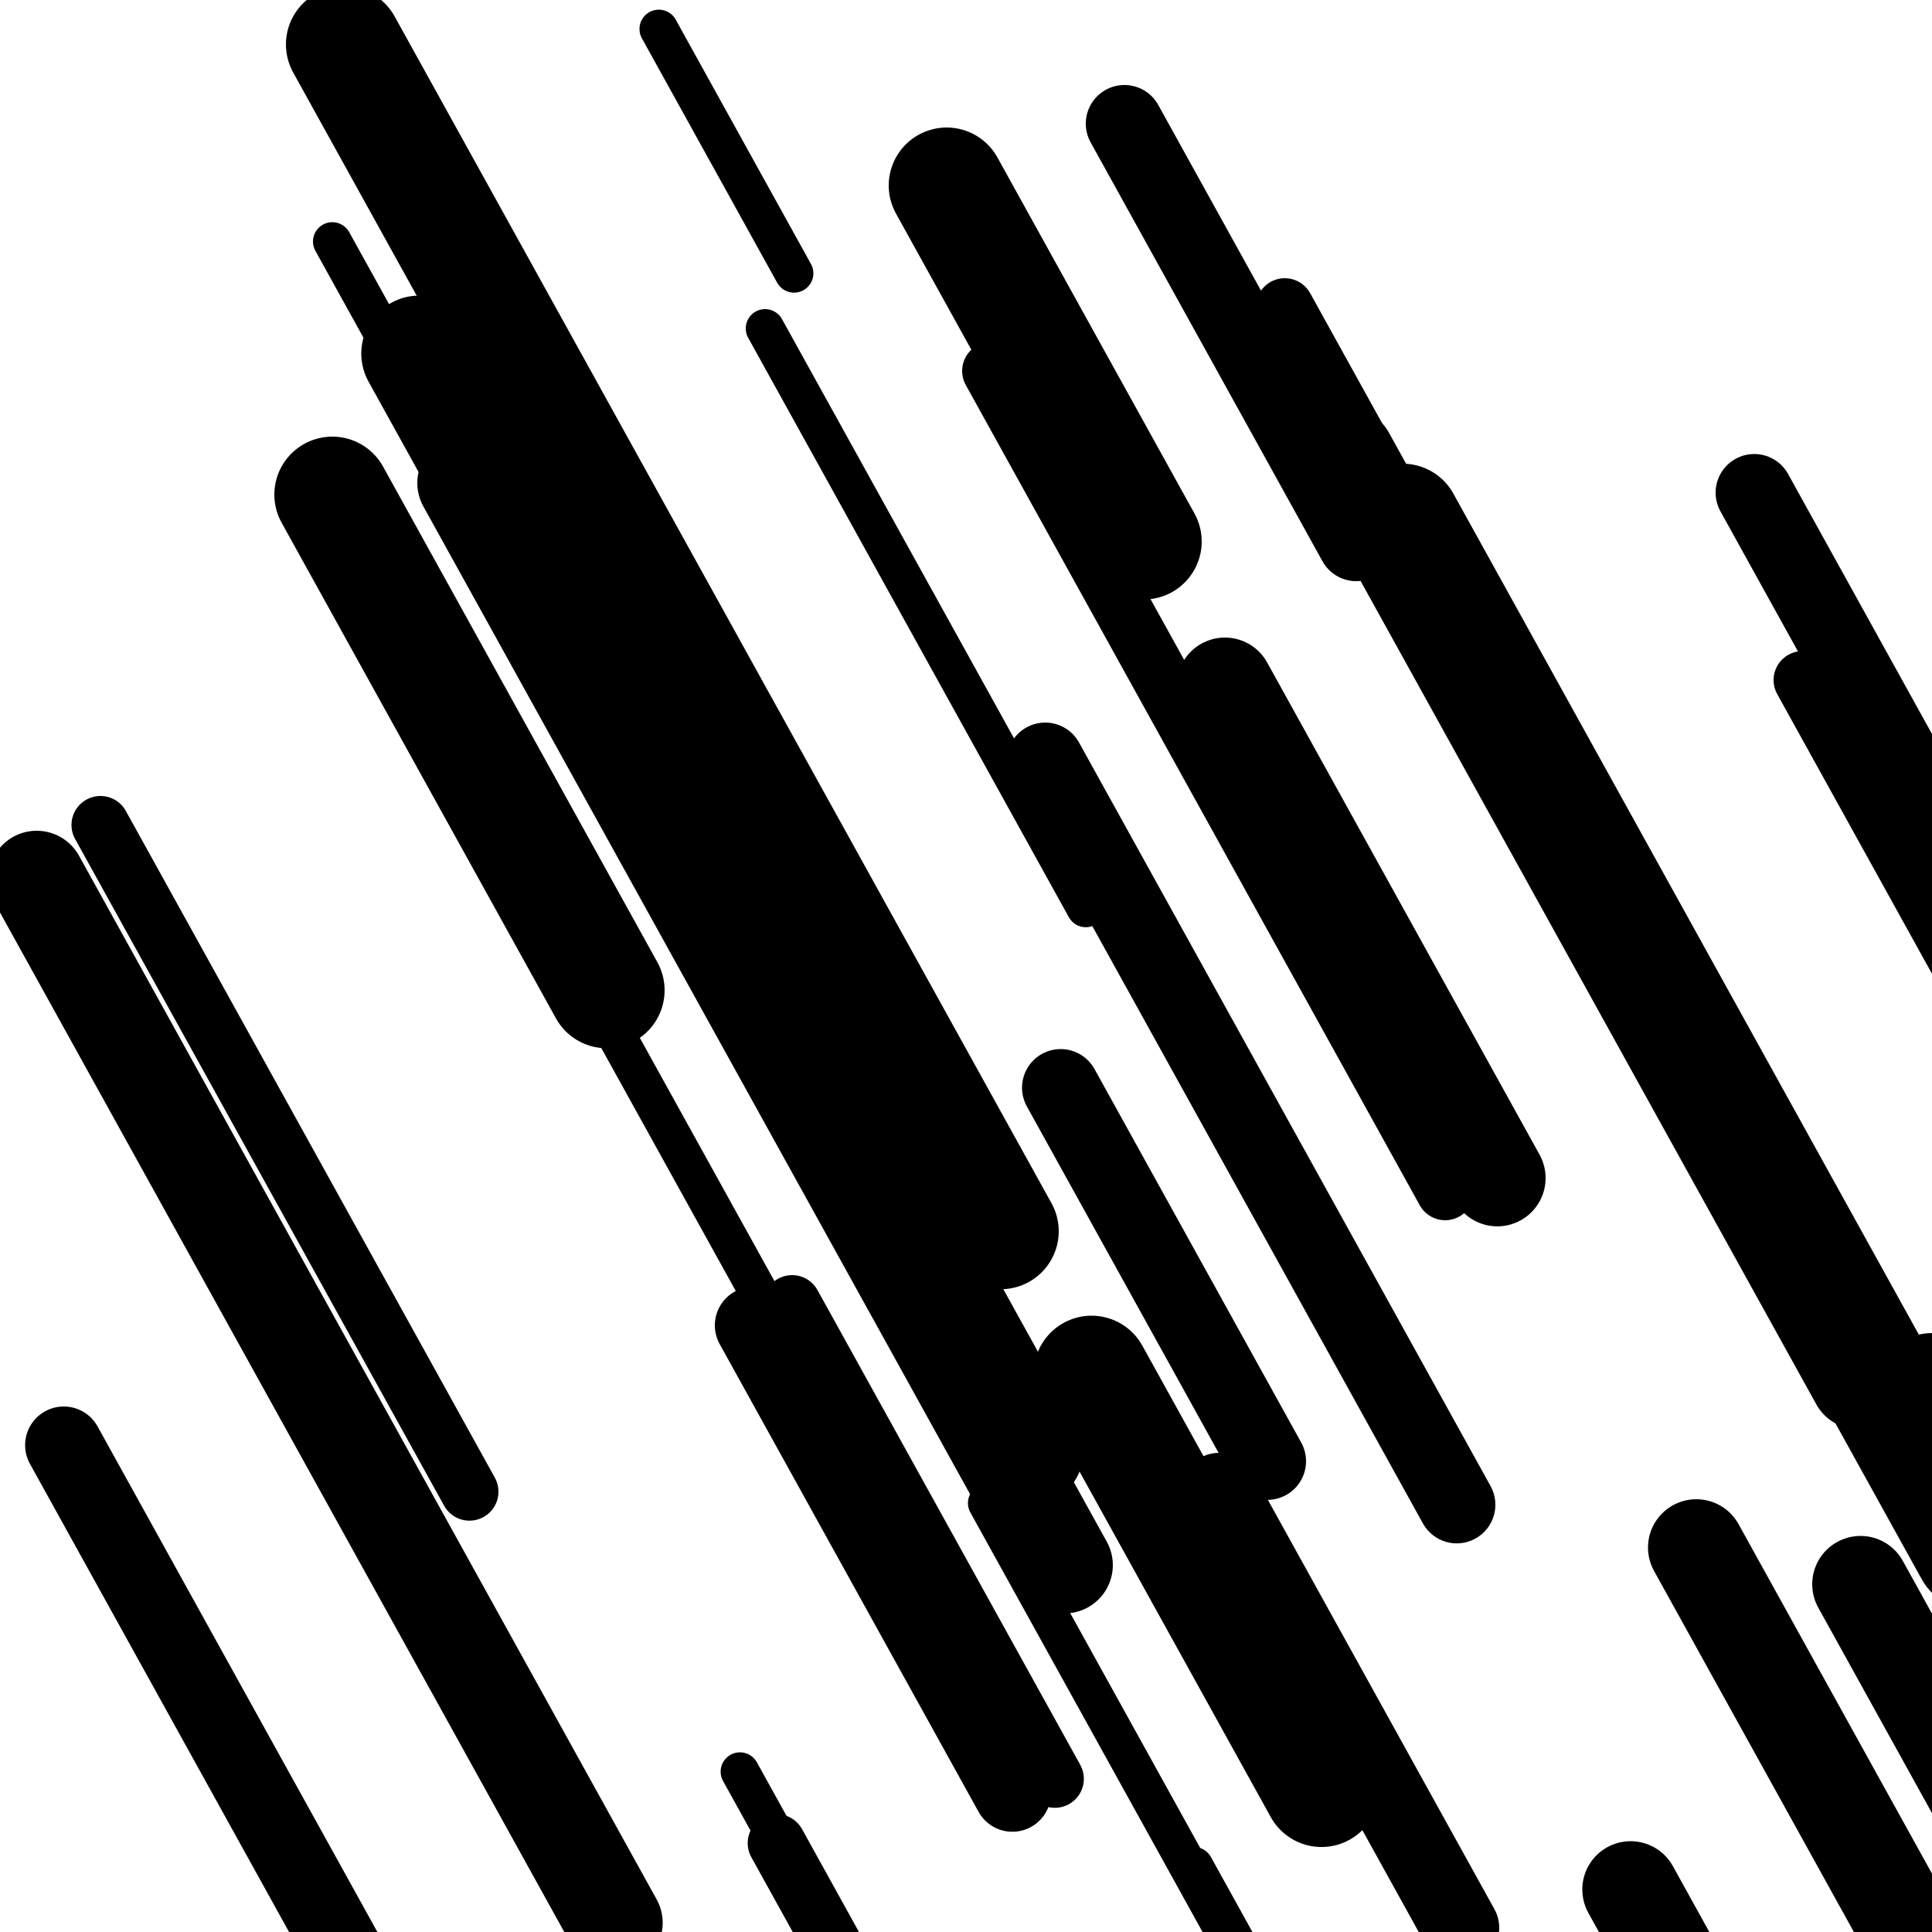 <svg viewBox="0 0 1000 1000" height="1000" width="1000" xmlns="http://www.w3.org/2000/svg">
<rect x="0" y="0" width="1000" height="1000" fill="#ffffff"></rect>
<line opacity="0.8" x1="383" y1="917" x2="733" y2="1549.371" stroke="hsl(336, 20%, 20%)" stroke-width="20" stroke-linecap="round" /><line opacity="0.8" x1="172" y1="125" x2="375" y2="491.775" stroke="hsl(356, 20%, 30%)" stroke-width="20" stroke-linecap="round" /><line opacity="0.8" x1="282" y1="469" x2="502" y2="866.49" stroke="hsl(146, 20%, 50%)" stroke-width="20" stroke-linecap="round" /><line opacity="0.8" x1="511" y1="778" x2="645" y2="1020.108" stroke="hsl(186, 20%, 70%)" stroke-width="20" stroke-linecap="round" /><line opacity="0.8" x1="341" y1="15" x2="411" y2="141.474" stroke="hsl(356, 20%, 30%)" stroke-width="20" stroke-linecap="round" /><line opacity="0.8" x1="618" y1="966" x2="870" y2="1421.307" stroke="hsl(186, 20%, 70%)" stroke-width="20" stroke-linecap="round" /><line opacity="0.8" x1="396" y1="170" x2="562" y2="469.924" stroke="hsl(186, 20%, 70%)" stroke-width="20" stroke-linecap="round" /><line opacity="0.8" x1="513" y1="192" x2="748" y2="616.592" stroke="hsl(166, 20%, 60%)" stroke-width="30" stroke-linecap="round" /><line opacity="0.8" x1="410" y1="675" x2="546" y2="920.721" stroke="hsl(146, 20%, 50%)" stroke-width="30" stroke-linecap="round" /><line opacity="0.8" x1="52" y1="427" x2="243" y2="772.094" stroke="hsl(146, 20%, 50%)" stroke-width="30" stroke-linecap="round" /><line opacity="0.8" x1="402" y1="954" x2="584" y2="1282.833" stroke="hsl(186, 20%, 70%)" stroke-width="30" stroke-linecap="round" /><line opacity="0.8" x1="933" y1="352" x2="1204" y2="841.636" stroke="hsl(356, 20%, 30%)" stroke-width="30" stroke-linecap="round" /><line opacity="0.8" x1="93" y1="599" x2="152" y2="705.6" stroke="hsl(356, 20%, 30%)" stroke-width="30" stroke-linecap="round" /><line opacity="0.8" x1="665" y1="159" x2="972" y2="713.68" stroke="hsl(146, 20%, 50%)" stroke-width="30" stroke-linecap="round" /><line opacity="0.8" x1="582" y1="64" x2="702" y2="280.813" stroke="hsl(166, 20%, 60%)" stroke-width="40" stroke-linecap="round" /><line opacity="0.8" x1="908" y1="255" x2="1239" y2="853.042" stroke="hsl(146, 20%, 50%)" stroke-width="40" stroke-linecap="round" /><line opacity="0.8" x1="549" y1="563" x2="656" y2="756.325" stroke="hsl(356, 20%, 30%)" stroke-width="40" stroke-linecap="round" /><line opacity="0.8" x1="631" y1="772" x2="756" y2="997.847" stroke="hsl(186, 20%, 70%)" stroke-width="40" stroke-linecap="round" /><line opacity="0.8" x1="33" y1="748" x2="289" y2="1210.534" stroke="hsl(166, 20%, 60%)" stroke-width="40" stroke-linecap="round" /><line opacity="0.8" x1="390" y1="686" x2="524" y2="928.108" stroke="hsl(146, 20%, 50%)" stroke-width="40" stroke-linecap="round" /><line opacity="0.8" x1="541" y1="394" x2="754" y2="778.843" stroke="hsl(356, 20%, 30%)" stroke-width="40" stroke-linecap="round" /><line opacity="0.8" x1="241" y1="250" x2="551" y2="810.1" stroke="hsl(146, 20%, 50%)" stroke-width="50" stroke-linecap="round" /><line opacity="0.8" x1="878" y1="801" x2="1030" y2="1075.63" stroke="hsl(166, 20%, 60%)" stroke-width="50" stroke-linecap="round" /><line opacity="0.8" x1="697" y1="236" x2="962" y2="714.795" stroke="hsl(166, 20%, 60%)" stroke-width="50" stroke-linecap="round" /><line opacity="0.8" x1="844" y1="978" x2="1140" y2="1512.805" stroke="hsl(146, 20%, 50%)" stroke-width="50" stroke-linecap="round" /><line opacity="0.8" x1="19" y1="455" x2="318" y2="995.225" stroke="hsl(336, 20%, 20%)" stroke-width="50" stroke-linecap="round" /><line opacity="0.8" x1="634" y1="355" x2="775" y2="609.755" stroke="hsl(356, 20%, 30%)" stroke-width="50" stroke-linecap="round" /><line opacity="0.8" x1="963" y1="820" x2="1288" y2="1407.202" stroke="hsl(356, 20%, 30%)" stroke-width="50" stroke-linecap="round" /><line opacity="0.8" x1="1000" y1="720" x2="1280" y2="1225.897" stroke="hsl(186, 20%, 70%)" stroke-width="60" stroke-linecap="round" /><line opacity="0.8" x1="490" y1="96" x2="592" y2="280.291" stroke="hsl(146, 20%, 50%)" stroke-width="60" stroke-linecap="round" /><line opacity="0.8" x1="217" y1="183" x2="531" y2="750.327" stroke="hsl(186, 20%, 70%)" stroke-width="60" stroke-linecap="round" /><line opacity="0.8" x1="726" y1="270" x2="1021" y2="802.998" stroke="hsl(356, 20%, 30%)" stroke-width="60" stroke-linecap="round" /><line opacity="0.8" x1="178" y1="23" x2="518" y2="637.303" stroke="hsl(186, 20%, 70%)" stroke-width="60" stroke-linecap="round" /><line opacity="0.8" x1="172" y1="256" x2="314" y2="512.562" stroke="hsl(356, 20%, 30%)" stroke-width="60" stroke-linecap="round" /><line opacity="0.8" x1="565" y1="711" x2="684" y2="926.006" stroke="hsl(356, 20%, 30%)" stroke-width="60" stroke-linecap="round" /></svg>
